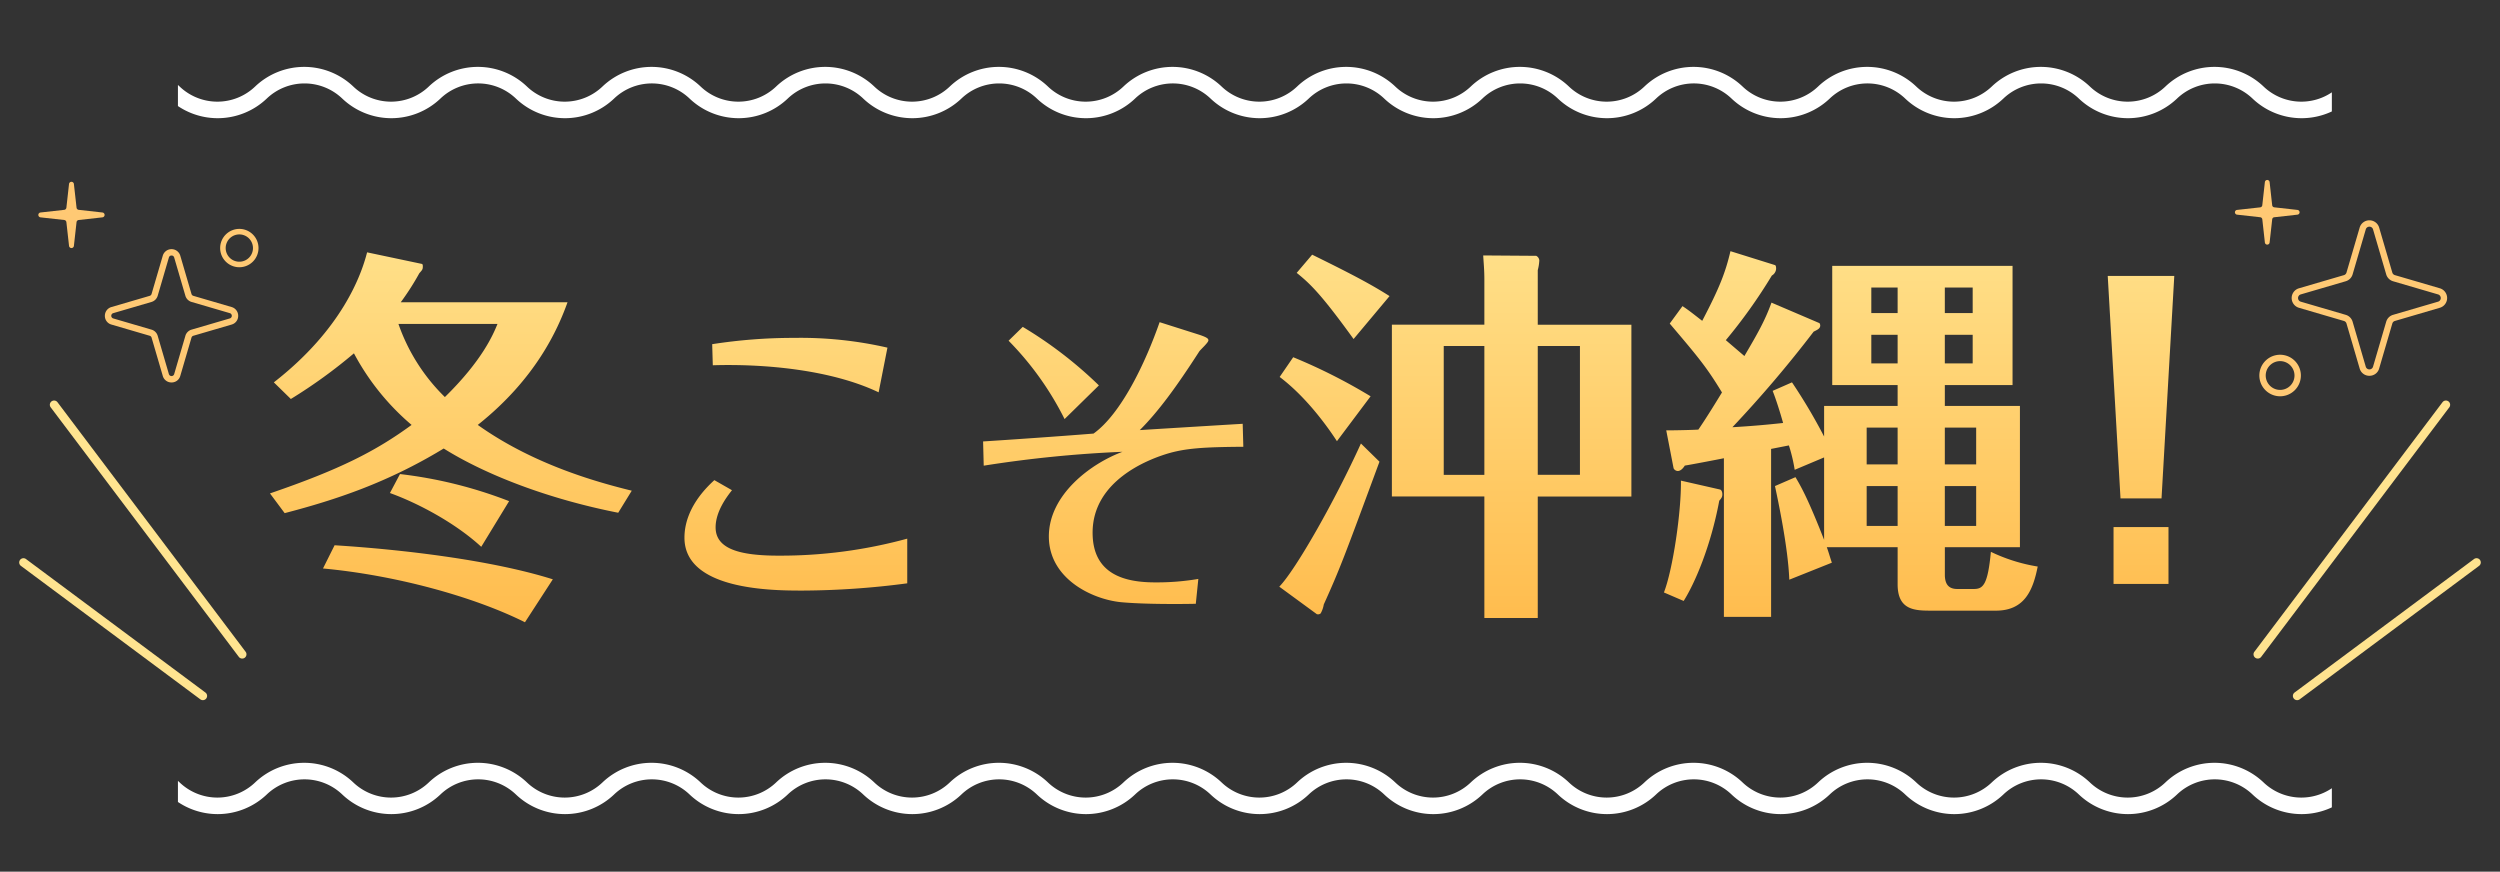<svg xmlns="http://www.w3.org/2000/svg" xmlns:xlink="http://www.w3.org/1999/xlink" width="587.931" height="205" viewBox="0 0 587.931 205">
  <rect x="0" y="0" width="587.931" height="205" fill="#333333" stroke="none"/>
  <defs>
    <clipPath id="clip-path">
      <rect id="長方形_307" data-name="長方形 307" width="506.544" height="41.339" fill="#fff" stroke="#707070" stroke-width="1"/>
    </clipPath>
    <clipPath id="clip-path-2">
      <rect id="長方形_306" data-name="長方形 306" width="1309.635" height="17.163" fill="none"/>
    </clipPath>
    <linearGradient id="linear-gradient" x1="0.5" x2="0.5" y2="1" gradientUnits="objectBoundingBox">
      <stop offset="0" stop-color="#ffe795"/>
      <stop offset="1" stop-color="#ffb745"/>
    </linearGradient>
  </defs>
  <g id="ti_head01" transform="translate(-296.242 -492.67)">
    <g id="マスクグループ_117" data-name="マスクグループ 117" transform="translate(338.086 492.67)" clip-path="url(#clip-path)">
      <g id="グループ_1530" data-name="グループ 1530" transform="translate(-32.903 15.731)">
        <g id="グループ_1529" data-name="グループ 1529" transform="translate(0 0)" clip-path="url(#clip-path-2)">
          <path id="パス_233" data-name="パス 233" d="M1306.954,17.164l-10.211-9.721a12.851,12.851,0,0,0-17.74,0,16.741,16.741,0,0,1-23.1,0,12.851,12.851,0,0,0-17.74,0,16.74,16.74,0,0,1-23.1,0,12.852,12.852,0,0,0-17.74,0,16.738,16.738,0,0,1-23.1,0,12.851,12.851,0,0,0-17.74,0,16.741,16.741,0,0,1-23.1,0,12.852,12.852,0,0,0-17.74,0,16.737,16.737,0,0,1-23.1,0,12.847,12.847,0,0,0-17.74,0,16.741,16.741,0,0,1-23.1,0,12.851,12.851,0,0,0-17.74,0,16.741,16.741,0,0,1-23.1,0,12.851,12.851,0,0,0-17.74,0,16.738,16.738,0,0,1-23.1,0,12.851,12.851,0,0,0-17.74,0,16.741,16.741,0,0,1-23.1,0,12.851,12.851,0,0,0-17.74,0,16.741,16.741,0,0,1-23.1,0,12.851,12.851,0,0,0-17.74,0,16.741,16.741,0,0,1-23.1,0,12.852,12.852,0,0,0-17.74,0,16.741,16.741,0,0,1-23.1,0,12.848,12.848,0,0,0-17.74,0,16.739,16.739,0,0,1-23.1,0,12.848,12.848,0,0,0-17.74,0,16.741,16.741,0,0,1-23.1,0,12.852,12.852,0,0,0-17.74,0,16.741,16.741,0,0,1-23.1,0,12.851,12.851,0,0,0-17.74,0,16.741,16.741,0,0,1-23.1,0,12.852,12.852,0,0,0-17.74,0,16.741,16.741,0,0,1-23.1,0,12.851,12.851,0,0,0-17.74,0,16.741,16.741,0,0,1-23.1,0,12.85,12.85,0,0,0-17.74,0,16.739,16.739,0,0,1-23.1,0,12.852,12.852,0,0,0-17.74,0,16.741,16.741,0,0,1-23.1,0,12.851,12.851,0,0,0-17.74,0,16.738,16.738,0,0,1-23.1,0,12.85,12.85,0,0,0-17.74,0,16.743,16.743,0,0,1-23.1,0,12.848,12.848,0,0,0-17.74,0,16.741,16.741,0,0,1-23.1,0,12.851,12.851,0,0,0-17.74,0,16.738,16.738,0,0,1-23.1,0,12.851,12.851,0,0,0-17.74,0,16.741,16.741,0,0,1-23.1,0,12.852,12.852,0,0,0-17.742,0,16.736,16.736,0,0,1-23.1,0,12.851,12.851,0,0,0-17.74,0,16.741,16.741,0,0,1-23.1,0,12.851,12.851,0,0,0-17.74,0,16.741,16.741,0,0,1-23.1,0,12.85,12.85,0,0,0-17.74,0,16.741,16.741,0,0,1-23.1,0,12.848,12.848,0,0,0-17.74,0,16.741,16.741,0,0,1-23.1,0,12.851,12.851,0,0,0-17.74,0,16.741,16.741,0,0,1-23.1,0,12.851,12.851,0,0,0-17.74,0L2.681,17.164,0,14.348,10.211,4.626a16.735,16.735,0,0,1,23.1,0,12.851,12.851,0,0,0,17.74,0,16.735,16.735,0,0,1,23.1,0,12.851,12.851,0,0,0,17.74,0,16.731,16.731,0,0,1,23.1,0,12.854,12.854,0,0,0,17.742,0,16.733,16.733,0,0,1,23.1,0,12.851,12.851,0,0,0,17.74,0,16.735,16.735,0,0,1,23.1,0,12.852,12.852,0,0,0,17.74,0,16.732,16.732,0,0,1,23.1,0,12.851,12.851,0,0,0,17.74,0,16.735,16.735,0,0,1,23.1,0,12.851,12.851,0,0,0,17.74,0,16.735,16.735,0,0,1,23.1,0,12.852,12.852,0,0,0,17.74,0,16.732,16.732,0,0,1,23.1,0,12.852,12.852,0,0,0,17.74,0,16.733,16.733,0,0,1,23.1,0,12.854,12.854,0,0,0,17.742,0,16.731,16.731,0,0,1,23.1,0,12.852,12.852,0,0,0,17.74,0,16.735,16.735,0,0,1,23.1,0,12.851,12.851,0,0,0,17.74,0,16.735,16.735,0,0,1,23.1,0,12.851,12.851,0,0,0,17.74,0,16.733,16.733,0,0,1,23.1,0,12.851,12.851,0,0,0,17.74,0,16.735,16.735,0,0,1,23.1,0,12.852,12.852,0,0,0,17.74,0,16.735,16.735,0,0,1,23.1,0,12.852,12.852,0,0,0,17.74,0,16.735,16.735,0,0,1,23.1,0,12.851,12.851,0,0,0,17.74,0,16.735,16.735,0,0,1,23.1,0,12.852,12.852,0,0,0,17.74,0,16.734,16.734,0,0,1,23.1,0,12.854,12.854,0,0,0,17.742,0,16.733,16.733,0,0,1,23.1,0,12.852,12.852,0,0,0,17.74,0,16.735,16.735,0,0,1,23.1,0,12.851,12.851,0,0,0,17.74,0,16.735,16.735,0,0,1,23.1,0,12.852,12.852,0,0,0,17.74,0,16.735,16.735,0,0,1,23.1,0,12.852,12.852,0,0,0,17.74,0,16.733,16.733,0,0,1,23.1,0,12.851,12.851,0,0,0,17.74,0,16.735,16.735,0,0,1,23.1,0,12.852,12.852,0,0,0,17.74,0,16.735,16.735,0,0,1,23.1,0,12.851,12.851,0,0,0,17.74,0,16.735,16.735,0,0,1,23.1,0,12.851,12.851,0,0,0,17.74,0,16.735,16.735,0,0,1,23.1,0,12.851,12.851,0,0,0,17.74,0,16.735,16.735,0,0,1,23.1,0,12.851,12.851,0,0,0,17.74,0,16.733,16.733,0,0,1,23.1,0,12.852,12.852,0,0,0,17.74,0,16.735,16.735,0,0,1,23.1,0,12.851,12.851,0,0,0,17.74,0,16.735,16.735,0,0,1,23.1,0l10.211,9.723Z" transform="translate(0 -0.001)" fill="#fff"/>
        </g>
      </g>
    </g>
    <g id="マスクグループ_118" data-name="マスクグループ 118" transform="translate(338.086 656.33)" clip-path="url(#clip-path)">
      <g id="グループ_1532" data-name="グループ 1532" transform="translate(-32.903 15.731)">
        <g id="グループ_1531" data-name="グループ 1531" transform="translate(0 0)" clip-path="url(#clip-path-2)">
          <path id="パス_234" data-name="パス 234" d="M1306.954,17.164l-10.211-9.721a12.851,12.851,0,0,0-17.74,0,16.741,16.741,0,0,1-23.1,0,12.851,12.851,0,0,0-17.74,0,16.74,16.74,0,0,1-23.1,0,12.852,12.852,0,0,0-17.74,0,16.738,16.738,0,0,1-23.1,0,12.851,12.851,0,0,0-17.74,0,16.741,16.741,0,0,1-23.1,0,12.852,12.852,0,0,0-17.74,0,16.737,16.737,0,0,1-23.1,0,12.847,12.847,0,0,0-17.74,0,16.741,16.741,0,0,1-23.1,0,12.851,12.851,0,0,0-17.74,0,16.741,16.741,0,0,1-23.1,0,12.851,12.851,0,0,0-17.74,0,16.738,16.738,0,0,1-23.1,0,12.851,12.851,0,0,0-17.74,0,16.741,16.741,0,0,1-23.1,0,12.851,12.851,0,0,0-17.74,0,16.741,16.741,0,0,1-23.1,0,12.851,12.851,0,0,0-17.74,0,16.741,16.741,0,0,1-23.1,0,12.852,12.852,0,0,0-17.74,0,16.741,16.741,0,0,1-23.1,0,12.848,12.848,0,0,0-17.74,0,16.739,16.739,0,0,1-23.1,0,12.848,12.848,0,0,0-17.74,0,16.741,16.741,0,0,1-23.1,0,12.852,12.852,0,0,0-17.74,0,16.741,16.741,0,0,1-23.1,0,12.851,12.851,0,0,0-17.74,0,16.741,16.741,0,0,1-23.1,0,12.852,12.852,0,0,0-17.74,0,16.741,16.741,0,0,1-23.1,0,12.851,12.851,0,0,0-17.74,0,16.741,16.741,0,0,1-23.1,0,12.85,12.85,0,0,0-17.74,0,16.739,16.739,0,0,1-23.1,0,12.852,12.852,0,0,0-17.74,0,16.741,16.741,0,0,1-23.1,0,12.851,12.851,0,0,0-17.74,0,16.738,16.738,0,0,1-23.1,0,12.85,12.85,0,0,0-17.74,0,16.743,16.743,0,0,1-23.1,0,12.848,12.848,0,0,0-17.74,0,16.741,16.741,0,0,1-23.1,0,12.851,12.851,0,0,0-17.74,0,16.738,16.738,0,0,1-23.1,0,12.851,12.851,0,0,0-17.74,0,16.741,16.741,0,0,1-23.1,0,12.852,12.852,0,0,0-17.742,0,16.736,16.736,0,0,1-23.1,0,12.851,12.851,0,0,0-17.74,0,16.741,16.741,0,0,1-23.1,0,12.851,12.851,0,0,0-17.74,0,16.741,16.741,0,0,1-23.1,0,12.85,12.85,0,0,0-17.74,0,16.741,16.741,0,0,1-23.1,0,12.848,12.848,0,0,0-17.74,0,16.741,16.741,0,0,1-23.1,0,12.851,12.851,0,0,0-17.74,0,16.741,16.741,0,0,1-23.1,0,12.851,12.851,0,0,0-17.74,0L2.681,17.164,0,14.348,10.211,4.626a16.735,16.735,0,0,1,23.1,0,12.851,12.851,0,0,0,17.74,0,16.735,16.735,0,0,1,23.1,0,12.851,12.851,0,0,0,17.74,0,16.731,16.731,0,0,1,23.1,0,12.854,12.854,0,0,0,17.742,0,16.733,16.733,0,0,1,23.1,0,12.851,12.851,0,0,0,17.74,0,16.735,16.735,0,0,1,23.1,0,12.852,12.852,0,0,0,17.74,0,16.732,16.732,0,0,1,23.1,0,12.851,12.851,0,0,0,17.74,0,16.735,16.735,0,0,1,23.1,0,12.851,12.851,0,0,0,17.74,0,16.735,16.735,0,0,1,23.1,0,12.852,12.852,0,0,0,17.74,0,16.732,16.732,0,0,1,23.1,0,12.852,12.852,0,0,0,17.74,0,16.733,16.733,0,0,1,23.1,0,12.854,12.854,0,0,0,17.742,0,16.731,16.731,0,0,1,23.1,0,12.852,12.852,0,0,0,17.74,0,16.735,16.735,0,0,1,23.1,0,12.851,12.851,0,0,0,17.74,0,16.735,16.735,0,0,1,23.1,0,12.851,12.851,0,0,0,17.74,0,16.733,16.733,0,0,1,23.1,0,12.851,12.851,0,0,0,17.74,0,16.735,16.735,0,0,1,23.1,0,12.852,12.852,0,0,0,17.74,0,16.735,16.735,0,0,1,23.1,0,12.852,12.852,0,0,0,17.74,0,16.735,16.735,0,0,1,23.1,0,12.851,12.851,0,0,0,17.74,0,16.735,16.735,0,0,1,23.1,0,12.852,12.852,0,0,0,17.74,0,16.734,16.734,0,0,1,23.1,0,12.854,12.854,0,0,0,17.742,0,16.733,16.733,0,0,1,23.1,0,12.852,12.852,0,0,0,17.74,0,16.735,16.735,0,0,1,23.1,0,12.851,12.851,0,0,0,17.74,0,16.735,16.735,0,0,1,23.1,0,12.852,12.852,0,0,0,17.74,0,16.735,16.735,0,0,1,23.1,0,12.852,12.852,0,0,0,17.74,0,16.733,16.733,0,0,1,23.1,0,12.851,12.851,0,0,0,17.74,0,16.735,16.735,0,0,1,23.1,0,12.852,12.852,0,0,0,17.74,0,16.735,16.735,0,0,1,23.1,0,12.851,12.851,0,0,0,17.74,0,16.735,16.735,0,0,1,23.1,0,12.851,12.851,0,0,0,17.74,0,16.735,16.735,0,0,1,23.1,0,12.851,12.851,0,0,0,17.74,0,16.735,16.735,0,0,1,23.1,0,12.851,12.851,0,0,0,17.74,0,16.733,16.733,0,0,1,23.1,0,12.852,12.852,0,0,0,17.74,0,16.735,16.735,0,0,1,23.1,0,12.851,12.851,0,0,0,17.74,0,16.735,16.735,0,0,1,23.1,0l10.211,9.723Z" transform="translate(0 -0.001)" fill="#fff"/>
        </g>
      </g>
    </g>
    <path id="パス_237" data-name="パス 237" d="M88.816-21.931C81.081-23.842,65.884-27.937,52.6-37.4,66.248-48.23,71.435-59.878,73.71-66.248H34.489a61.6,61.6,0,0,0,4.368-6.825c.728-.819.819-.91.819-1.638,0-.091,0-.455-.182-.546l-12.922-2.73c-1.365,5.369-5.915,18.109-21.931,30.576l4,3.913A119.553,119.553,0,0,0,23.478-54.236,57.527,57.527,0,0,0,37.037-37.4C28.574-31.213,20.2-26.936,3.731-21.294l3.458,4.641c12.194-3.185,24.206-7.189,37.4-15.2,9.737,6.1,24.388,11.83,41.041,15.106ZM57.239-61.152c-1,2.457-3.549,8.554-12.376,17.2a44.475,44.475,0,0,1-10.92-17.2Zm2.73,41.678a103.867,103.867,0,0,0-25.662-6.37l-2.366,4.459C38.766-18.928,47.5-14.2,53.417-8.736ZM70.252-1.092C55.783-5.642,34.853-8.1,18.928-9.1L16.2-3.64C33.033-2.093,51.506,2.912,63.7,9.009ZM153.6-10.656a112.874,112.874,0,0,1-30.266,4c-9.25,0-14.8-1.628-14.8-6.66,0-3.848,2.812-7.4,3.848-8.732l-4.144-2.368c-1.85,1.7-7.03,6.66-7.03,13.542,0,12.432,21.016,12.432,27.824,12.432A191.859,191.859,0,0,0,153.6-.148ZM107.872-51.43c12.136-.37,27.824,1.036,39,6.364l2.072-10.508a91.332,91.332,0,0,0-21.9-2.294,123.969,123.969,0,0,0-19.314,1.48Zm90.8,4.736a97.363,97.363,0,0,0-17.908-13.764l-3.33,3.256A72.174,72.174,0,0,1,190.6-38.776Zm23.384,45.51a57.963,57.963,0,0,1-10.138.814c-6.882,0-14.726-1.7-14.726-11.692,0-12.284,13.172-17.168,17.094-18.426,4.662-1.48,9.176-1.7,18.352-1.776l-.148-5.4c-3.848.222-20.72,1.258-24.2,1.48,4.292-4.292,8.51-9.99,13.986-18.5.3-.444,2.146-2.072,2.146-2.59,0-.37-.148-.666-2.146-1.332l-9.324-2.96c-3.33,9.546-9.028,21.534-15.54,26.2-8.288.666-20.128,1.48-25.974,1.85l.148,5.7A283.857,283.857,0,0,1,204.22-31.08c-7.4,2.738-17.316,10.064-17.316,19.906,0,9.916,10.138,14.8,17.02,15.466,5.624.518,14.356.444,17.538.37ZM289.323-60.97H267.574v40.4h21.749V8.008h12.558V-20.566H323.9v-40.4H301.881V-73.8a10.716,10.716,0,0,0,.364-2.275,1.33,1.33,0,0,0-.728-1.092l-12.467-.091c.091,1.638.273,3.367.273,5.642Zm0,35.308h-9.555v-30.3h9.555Zm12.558-30.3H311.8v30.3h-9.919ZM267.028-67.7c-4.186-2.639-8.19-4.823-18.2-9.737l-3.64,4.277c3.185,2.548,5.824,5.1,13.377,15.561Zm-4.459,23.569a131.374,131.374,0,0,0-18.2-9.191l-3.185,4.641c7.007,5.278,12.285,13.286,13.468,15.106Zm-2.275,11.1c-6.1,13.468-15.379,29.757-19.2,33.67L249.92,7.1a.922.922,0,0,0,.91-.182,6.391,6.391,0,0,0,.728-2.093c3.822-8.463,4.732-10.92,13.1-33.579ZM386.511-41.86h-17.29v7.189a129.316,129.316,0,0,0-7.553-12.74l-4.55,2c.728,1.82,1.729,4.914,2.457,7.553-4.186.455-7.371.728-11.921,1a283.538,283.538,0,0,0,19.11-22.477c.91-.455,1.547-.728,1.547-1.456a.976.976,0,0,0-.182-.546l-11.284-4.823c-1.547,4.277-3.276,7.28-6.37,12.558l-4.368-3.731a123.474,123.474,0,0,0,10.829-15.2,1.978,1.978,0,0,0,1-1.547c0-.273,0-.819-.273-.91L347.2-78.26c-1.183,5.005-2.548,8.554-6.643,16.38-1.547-1.183-3.094-2.457-4.641-3.458l-3,4.1c6.643,7.826,8.645,10.192,12.285,16.2-1.274,2.093-3.731,6.1-5.551,8.736-1.274.091-5.46.182-7.553.182l1.729,8.918a1.119,1.119,0,0,0,1,.637c.728,0,1.365-.819,1.638-1.274.728-.091,7.917-1.456,9.191-1.729V7.735h11.1V-31.759l4.186-.819a37.977,37.977,0,0,1,1.365,5.733l6.916-2.912v19.383c-3.913-10.01-5.551-12.74-6.734-14.742l-4.823,2.093c.637,3,3.094,14.378,3.367,22.022l10.01-4c-.546-1.638-.728-2.366-1.183-3.64h16.653V.091c0,6.188,4.186,6.188,8.1,6.188h15.015c6.825,0,8.736-4.914,9.828-10.374a40.09,40.09,0,0,1-11.011-3.458c-.728,7.735-1.82,8.736-4,8.736h-3.913c-2,0-2.912-1.092-2.912-3.367V-8.645h17.654V-41.86H397.613v-4.914h15.925V-74.8H371.132v28.028h15.379Zm11.1,18.837h7.371v9.373h-7.371Zm-11.1,9.373h-7.28v-9.373h7.28Zm0-14.469h-7.28v-8.645h7.28Zm11.1-8.645h7.371v8.645h-7.371Zm0-32.942h6.552V-63.7h-6.552Zm-11.1,6.006h-6.188v-6.006h6.188Zm11.1,5.1h6.552v6.734h-6.552Zm-11.1,6.734h-6.188V-58.6h6.188ZM335.551-24.3c.091,7.462-1.911,20.93-4,26.3l4.641,2c2.639-4.186,6.37-12.831,8.372-23.569.637-.728.728-1,.728-1.547,0-.455-.182-1-.546-1.092Zm103.376,4.186h9.646l3-52.325H435.924ZM437.289,0h12.922V-13.377H437.289Z" transform="translate(356 630)" fill="url(#linear-gradient)"/>
    <g id="グループ_1533" data-name="グループ 1533" transform="translate(821.837 534.996)">
      <path id="楕円形_21" data-name="楕円形 21" d="M4.884,1.5A3.384,3.384,0,1,0,8.268,4.884,3.388,3.388,0,0,0,4.884,1.5m0-1.5A4.884,4.884,0,1,1,0,4.884,4.884,4.884,0,0,1,4.884,0Z" transform="translate(5.74 41.1)" fill="#ffc974"/>
      <g id="グループ_1306" data-name="グループ 1306" transform="translate(0 0)">
        <path id="パス_10" data-name="パス 10" d="M9.259,8.764,14.7,8.157a.561.561,0,0,0,0-1.116L9.259,6.434a.561.561,0,0,1-.5-.5L8.156.5A.561.561,0,0,0,7.04.5L6.433,5.939a.561.561,0,0,1-.5.5L.5,7.041a.561.561,0,0,0,0,1.116l5.438.607a.561.561,0,0,1,.5.5L7.04,14.7a.561.561,0,0,0,1.116,0L8.763,9.26a.561.561,0,0,1,.5-.5" transform="translate(0 -0.001)" fill="#ffc974"/>
      </g>
      <g id="グループ_1308" data-name="グループ 1308" transform="translate(14.092 10.234)">
        <path id="パス_13" data-name="パス 13" d="M18.282,36.564a2.344,2.344,0,0,1-2.294-1.718L12.894,24.273a.885.885,0,0,0-.6-.6L1.718,20.576a2.39,2.39,0,0,1,0-4.588L12.29,12.894a.885.885,0,0,0,.6-.6L15.988,1.718a2.39,2.39,0,0,1,4.588,0L23.669,12.29a.885.885,0,0,0,.6.6l10.572,3.094a2.39,2.39,0,0,1,0,4.588L24.273,23.669a.885.885,0,0,0-.6.6L20.576,34.845A2.345,2.345,0,0,1,18.282,36.564Zm0-35.064a.865.865,0,0,0-.855.64L14.334,12.711a2.379,2.379,0,0,1-1.622,1.622L2.14,17.427a.89.89,0,0,0,0,1.709L12.711,22.23a2.379,2.379,0,0,1,1.622,1.622l3.094,10.572a.89.89,0,0,0,1.709,0L22.23,23.852a2.379,2.379,0,0,1,1.622-1.622l10.572-3.094a.89.89,0,0,0,0-1.709L23.852,14.334a2.379,2.379,0,0,1-1.622-1.622L19.136,2.14A.864.864,0,0,0,18.282,1.5Z" transform="translate(-0.75 -0.75)" fill="#ffc974"/>
      </g>
    </g>
    <g id="グループ_1534" data-name="グループ 1534" transform="translate(305.254 535.42)">
      <path id="楕円形_22" data-name="楕円形 22" d="M4.509,1.3A3.209,3.209,0,1,0,7.717,4.509,3.212,3.212,0,0,0,4.509,1.3m0-1.3A4.509,4.509,0,1,1,0,4.509,4.509,4.509,0,0,1,4.509,0Z" transform="translate(42.763 11.079)" fill="#ffc974"/>
      <g id="グループ_1307" data-name="グループ 1307" transform="translate(0 0)">
        <path id="パス_10-2" data-name="パス 10" d="M9.5,8.989l5.578-.623a.576.576,0,0,0,0-1.144L9.5,6.6a.575.575,0,0,1-.509-.509L8.365.513a.576.576,0,0,0-1.144,0L6.6,6.091A.576.576,0,0,1,6.09,6.6L.512,7.222a.576.576,0,0,0,0,1.144l5.578.623A.575.575,0,0,1,6.6,9.5l.623,5.578a.576.576,0,0,0,1.144,0L8.988,9.5A.576.576,0,0,1,9.5,8.989" transform="translate(0 -0.001)" fill="#ffc974"/>
      </g>
      <g id="グループ_1309" data-name="グループ 1309" transform="translate(16.401 16.589)">
        <path id="パス_13-2" data-name="パス 13" d="M15.678,31.355a2.105,2.105,0,0,1-2.06-1.543l-2.634-9a.643.643,0,0,0-.439-.439l-9-2.634A2.1,2.1,0,0,1,0,15.679a2.132,2.132,0,0,1,1.543-2.061l9-2.634a.643.643,0,0,0,.439-.439l2.634-9a2.147,2.147,0,0,1,4.12,0l2.634,9a.643.643,0,0,0,.439.439l9,2.634a2.132,2.132,0,0,1,1.543,2.061,2.1,2.1,0,0,1-1.543,2.059l-9,2.634a.643.643,0,0,0-.439.439l-2.634,9A2.106,2.106,0,0,1,15.678,31.355Zm0-29.855a.625.625,0,0,0-.621.465l-2.634,9a2.136,2.136,0,0,1-1.457,1.457l-9,2.634a.647.647,0,0,0,0,1.241l9,2.634a2.136,2.136,0,0,1,1.457,1.457l2.634,9a.647.647,0,0,0,1.241,0l2.634-9a2.136,2.136,0,0,1,1.457-1.457l9-2.634a.647.647,0,0,0,0-1.241l-9-2.634a2.136,2.136,0,0,1-1.457-1.457l-2.634-9A.625.625,0,0,0,15.678,1.5Z" transform="translate(-0.75 -0.75)" fill="#ffc974"/>
      </g>
    </g>
    <g id="グループ_1535" data-name="グループ 1535" transform="translate(297.414 587.865)">
      <path id="線_33" data-name="線 33" d="M54.624,50.163a1,1,0,0,1-.669-.257L-.669.743A1,1,0,0,1-.743-.669,1,1,0,0,1,.669-.743L55.294,48.42a1,1,0,0,1-.669,1.743Z" transform="translate(55.79 58.682) rotate(-169)" fill="#ffe490"/>
      <path id="パス_115" data-name="パス 115" d="M47.405,23.761a1,1,0,0,1-.432-.1L-.433.9A1,1,0,0,1-.9-.433,1,1,0,0,1,.433-.9L47.839,21.859a1,1,0,0,1-.434,1.9Z" transform="translate(46.535 68.466) rotate(-169)" fill="#ffe490"/>
    </g>
    <g id="グループ_1536" data-name="グループ 1536" transform="translate(817.829 587.865)">
      <path id="線_34" data-name="線 34" d="M0,50.162a1,1,0,0,1-.744-.331,1,1,0,0,1,.074-1.412L53.955-.743a1,1,0,0,1,1.412.074A1,1,0,0,1,55.293.743L.669,49.905A1,1,0,0,1,0,50.162Z" transform="translate(0 10.423) rotate(-11)" fill="#ffe38f"/>
      <path id="パス_116" data-name="パス 116" d="M0,23.76a1,1,0,0,1-.9-.567,1,1,0,0,1,.469-1.334L46.973-.9a1,1,0,0,1,1.334.469A1,1,0,0,1,47.839.9L.433,23.662A1,1,0,0,1,0,23.76Z" transform="translate(14.293 46.123) rotate(-11)" fill="#ffe38f"/>
    </g>
  </g>
</svg>
